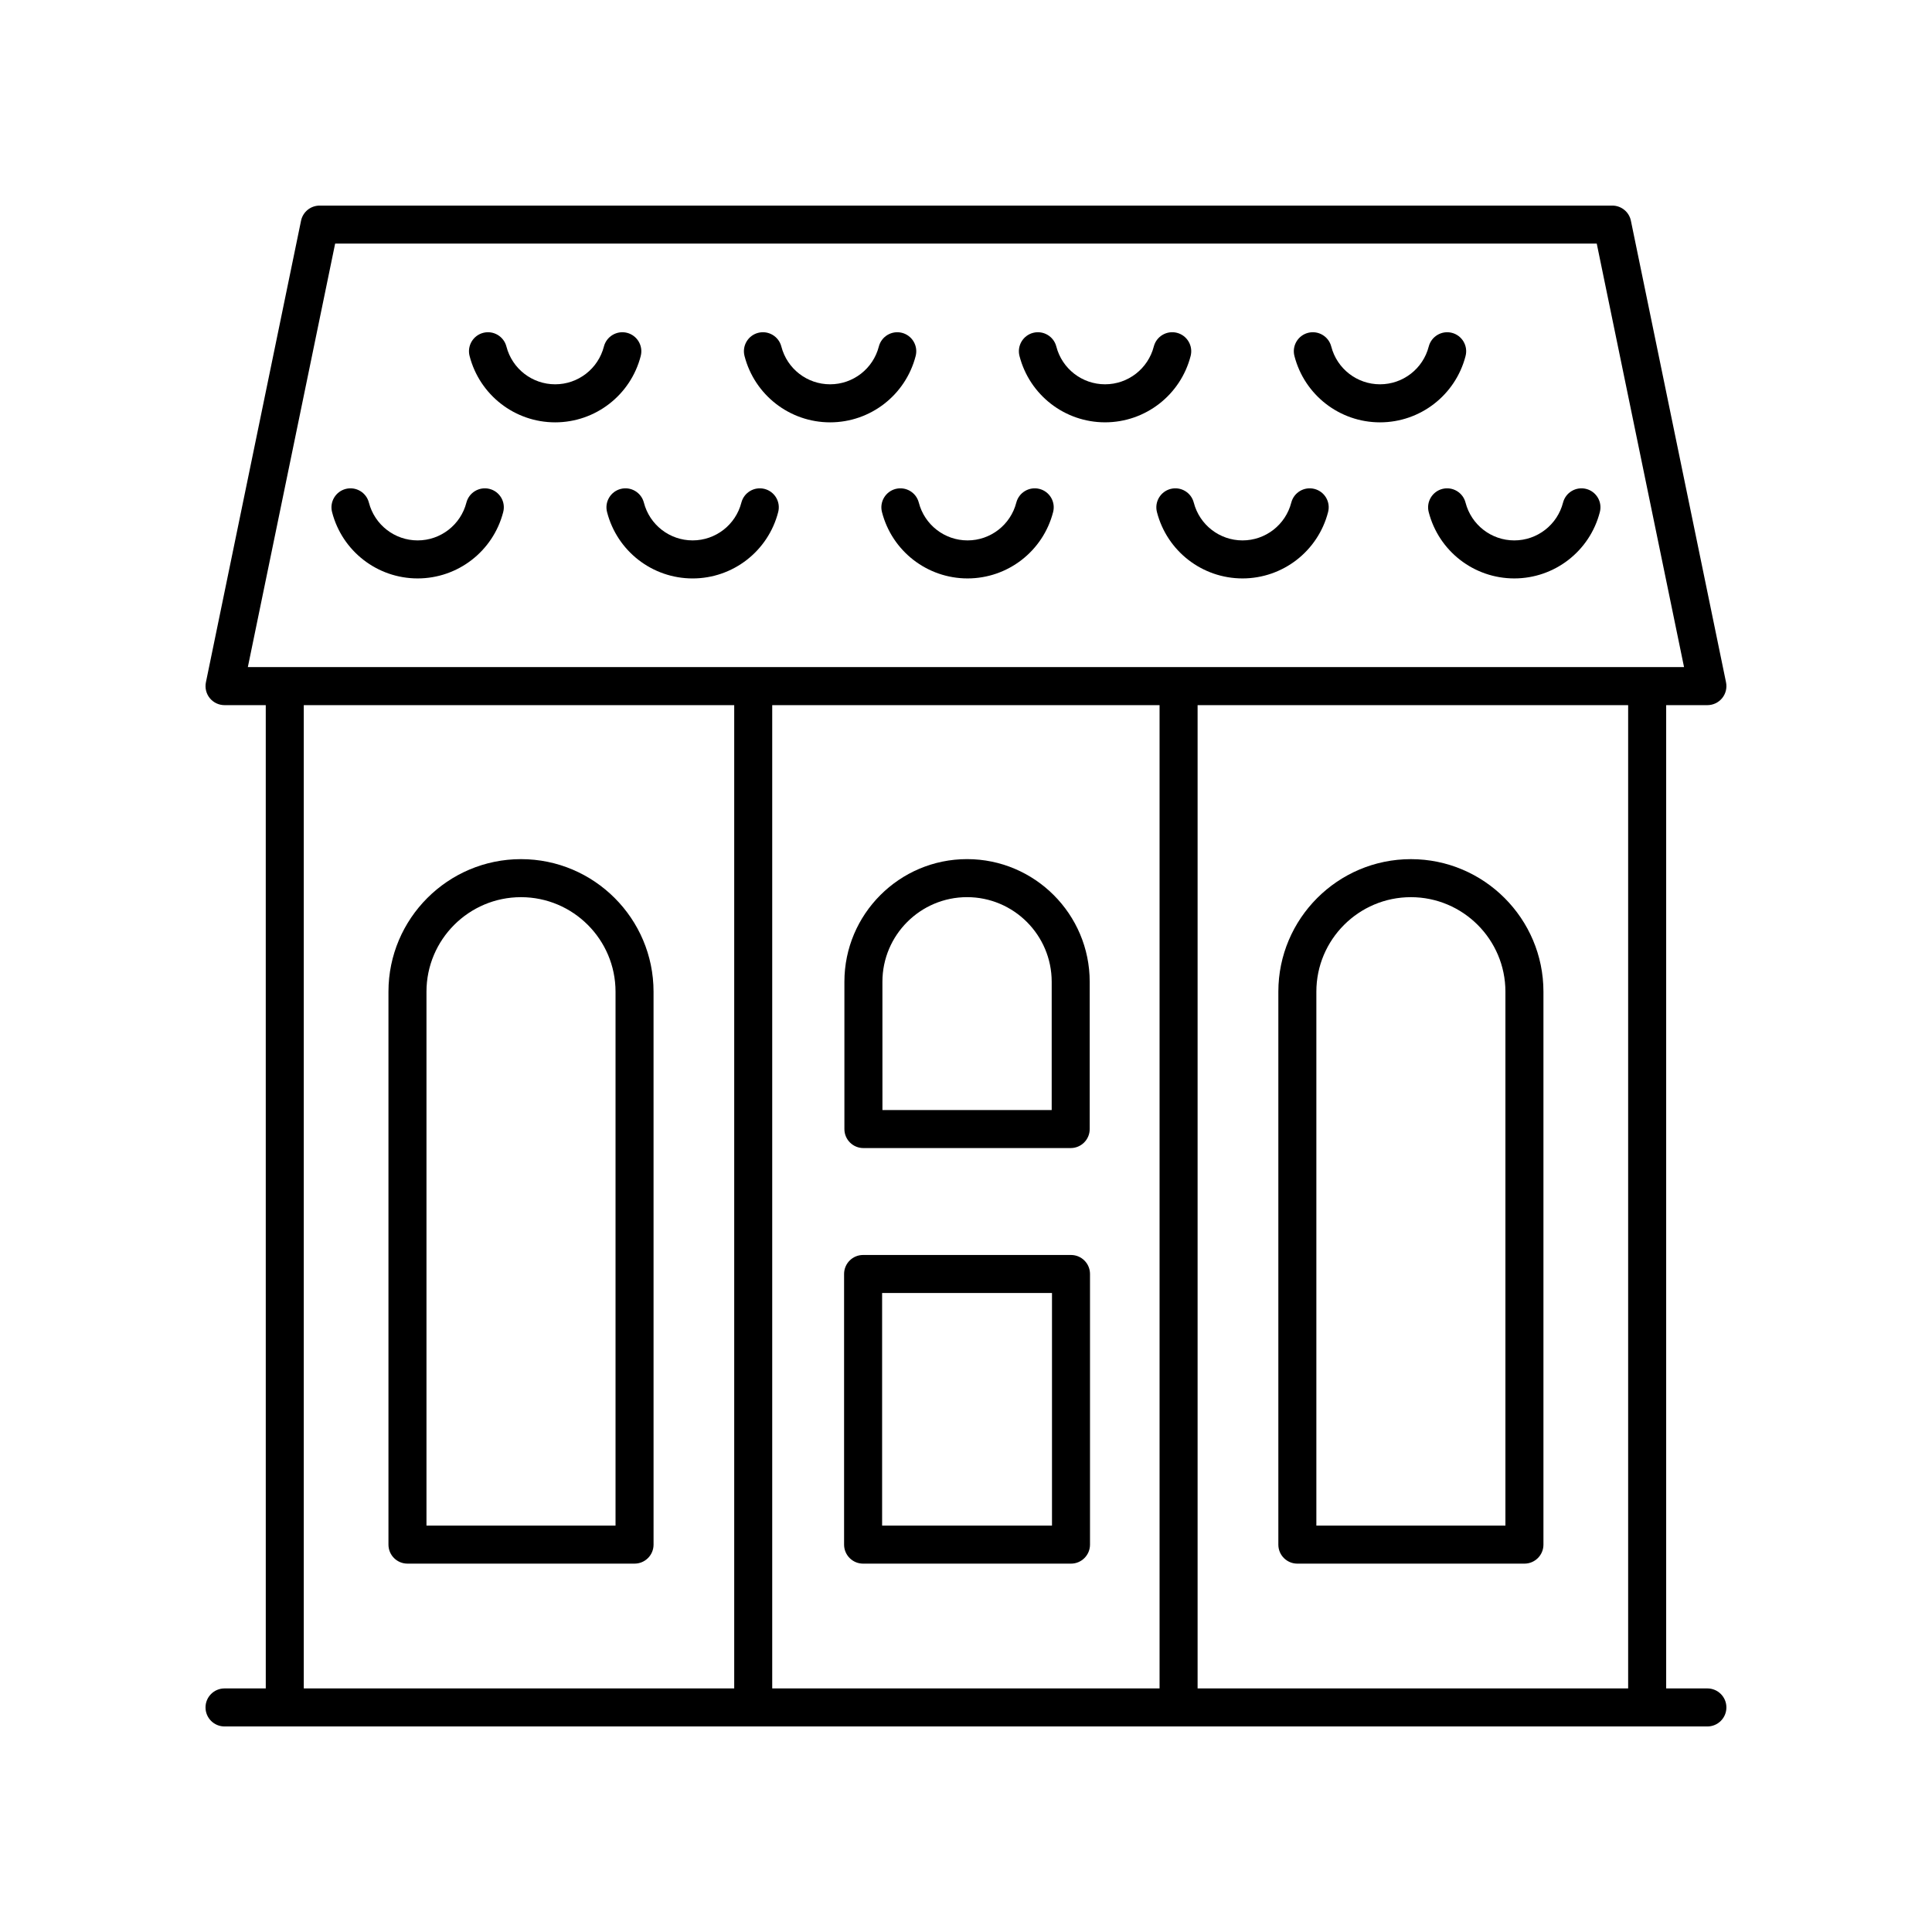 <?xml version="1.0" encoding="UTF-8"?>
<!-- Uploaded to: SVG Repo, www.svgrepo.com, Generator: SVG Repo Mixer Tools -->
<svg fill="#000000" width="800px" height="800px" version="1.1" viewBox="144 144 512 512" xmlns="http://www.w3.org/2000/svg">
 <g>
  <path d="m596.48 591.45h-10.926v-260.58h10.926c1.516 0 2.949-0.68 3.906-1.855 0.957-1.176 1.332-2.715 1.027-4.203l-25.207-122.31c-0.48-2.34-2.543-4.016-4.934-4.016h-342.56c-2.391 0-4.453 1.676-4.934 4.019l-25.207 122.31c-0.305 1.484 0.07 3.027 1.027 4.203 0.957 1.172 2.391 1.852 3.906 1.852h10.926l0.004 260.58h-10.93c-2.781 0-5.039 2.254-5.039 5.039s2.254 5.039 5.039 5.039h392.97c2.781 0 5.039-2.254 5.039-5.039s-2.258-5.039-5.039-5.039zm-21.004 0h-114.1v-260.58h114.1zm-124.18-260.58v260.58h-102.65v-260.58zm-218.48-122.31h334.34l23.133 112.23h-380.61zm-8.312 122.31h114.07v260.58h-114.07z"/>
  <path d="m313.8 238.34c0.695-2.691-0.926-5.441-3.621-6.137-2.688-0.688-5.441 0.934-6.137 3.625-1.52 5.898-6.832 10.016-12.918 10.016-6.086 0-11.398-4.117-12.922-10.016-0.695-2.691-3.445-4.316-6.137-3.625-2.695 0.695-4.316 3.445-3.621 6.137 2.668 10.352 11.988 17.586 22.676 17.586s20.012-7.234 22.68-17.586z"/>
  <path d="m386.66 238.34c0.695-2.691-0.926-5.441-3.621-6.137-2.699-0.688-5.438 0.934-6.137 3.625-1.52 5.898-6.832 10.016-12.922 10.016-6.086 0-11.398-4.117-12.918-10.016-0.695-2.691-3.438-4.316-6.137-3.625-2.695 0.695-4.316 3.445-3.621 6.137 2.668 10.352 11.988 17.586 22.676 17.586 10.691 0 20.012-7.234 22.68-17.586z"/>
  <path d="m459.53 238.34c0.695-2.695-0.926-5.441-3.621-6.141-2.695-0.688-5.441 0.926-6.137 3.621-1.523 5.898-6.832 10.023-12.922 10.023-6.086 0-11.395-4.121-12.918-10.02-0.695-2.695-3.445-4.309-6.137-3.621-2.695 0.699-4.316 3.445-3.621 6.141 2.668 10.352 11.996 17.578 22.676 17.578 10.684 0 20.008-7.231 22.68-17.582z"/>
  <path d="m532.39 238.34c0.695-2.691-0.926-5.441-3.621-6.137-2.688-0.688-5.441 0.934-6.137 3.625-1.52 5.898-6.832 10.016-12.918 10.016-6.086 0-11.398-4.117-12.922-10.016-0.695-2.691-3.441-4.316-6.137-3.625-2.695 0.695-4.316 3.445-3.621 6.137 2.668 10.352 11.988 17.586 22.676 17.586s20.012-7.234 22.68-17.586z"/>
  <path d="m273.74 273.57c-2.684-0.688-5.441 0.926-6.137 3.621-1.523 5.898-6.832 10.023-12.922 10.023-6.086 0-11.398-4.121-12.922-10.023-0.695-2.695-3.438-4.309-6.137-3.621-2.695 0.699-4.316 3.445-3.621 6.141 2.668 10.352 11.996 17.578 22.676 17.578 10.68 0 20.008-7.227 22.676-17.578 0.707-2.699-0.914-5.445-3.613-6.141z"/>
  <path d="m346.61 273.57c-2.691-0.688-5.441 0.93-6.137 3.625-1.52 5.898-6.832 10.016-12.922 10.016-6.086 0-11.398-4.117-12.918-10.016-0.695-2.695-3.449-4.316-6.137-3.625-2.695 0.695-4.316 3.445-3.621 6.137 2.668 10.352 11.988 17.586 22.676 17.586s20.008-7.234 22.676-17.586c0.699-2.695-0.922-5.445-3.617-6.137z"/>
  <path d="m419.47 273.57c-2.688-0.688-5.441 0.926-6.137 3.621-1.523 5.898-6.832 10.023-12.922 10.023-6.086 0-11.398-4.121-12.922-10.023-0.695-2.695-3.441-4.309-6.137-3.621-2.695 0.699-4.316 3.445-3.621 6.141 2.668 10.352 11.996 17.578 22.676 17.578 10.68 0 20.008-7.227 22.676-17.578 0.703-2.699-0.918-5.445-3.613-6.141z"/>
  <path d="m492.34 273.57c-2.699-0.688-5.438 0.926-6.137 3.621-1.523 5.898-6.832 10.023-12.922 10.023-6.086 0-11.398-4.121-12.922-10.023-0.695-2.695-3.438-4.309-6.137-3.621-2.695 0.699-4.316 3.445-3.621 6.141 2.668 10.352 11.996 17.578 22.676 17.578 10.68 0 20.008-7.227 22.676-17.578 0.707-2.699-0.914-5.445-3.613-6.141z"/>
  <path d="m564.36 273.57c-2.688-0.688-5.441 0.926-6.137 3.621-1.523 5.898-6.832 10.023-12.922 10.023-6.086 0-11.398-4.121-12.922-10.023-0.695-2.695-3.445-4.309-6.137-3.621-2.695 0.699-4.316 3.445-3.621 6.141 2.668 10.352 11.996 17.578 22.676 17.578 10.68 0 20.008-7.227 22.676-17.578 0.703-2.699-0.918-5.445-3.613-6.141z"/>
  <path d="m372.73 558.38h55.094c2.781 0 5.039-2.254 5.039-5.039v-71.719c0-2.785-2.254-5.039-5.039-5.039h-55.094c-2.781 0-5.039 2.254-5.039 5.039v71.719c0.004 2.785 2.258 5.039 5.039 5.039zm5.039-71.719h45.02v61.645h-45.02z"/>
  <path d="m372.81 448.25h54.934c2.781 0 5.039-2.254 5.039-5.039v-39.027c0-17.922-14.582-32.508-32.504-32.508s-32.504 14.582-32.504 32.508v39.027c-0.004 2.785 2.254 5.039 5.035 5.039zm5.039-44.066c0-12.367 10.062-22.43 22.43-22.43s22.43 10.062 22.43 22.43v33.988h-44.855z"/>
  <path d="m282.07 371.68c-19.367 0-35.125 15.758-35.125 35.129v146.53c0 2.785 2.254 5.039 5.039 5.039h60.176c2.781 0 5.039-2.254 5.039-5.039l-0.004-146.53c0-19.371-15.758-35.129-35.125-35.129zm25.051 176.62h-50.102v-141.49c0-13.816 11.238-25.051 25.051-25.051s25.051 11.238 25.051 25.051z"/>
  <path d="m487.81 558.38h60.18c2.781 0 5.039-2.254 5.039-5.039v-146.53c0-19.371-15.758-35.129-35.125-35.129-19.371 0-35.129 15.758-35.129 35.129v146.53c-0.004 2.785 2.254 5.039 5.035 5.039zm5.039-151.57c0-13.816 11.238-25.051 25.051-25.051s25.051 11.238 25.051 25.051v141.49h-50.102z"/>
 </g>
</svg>